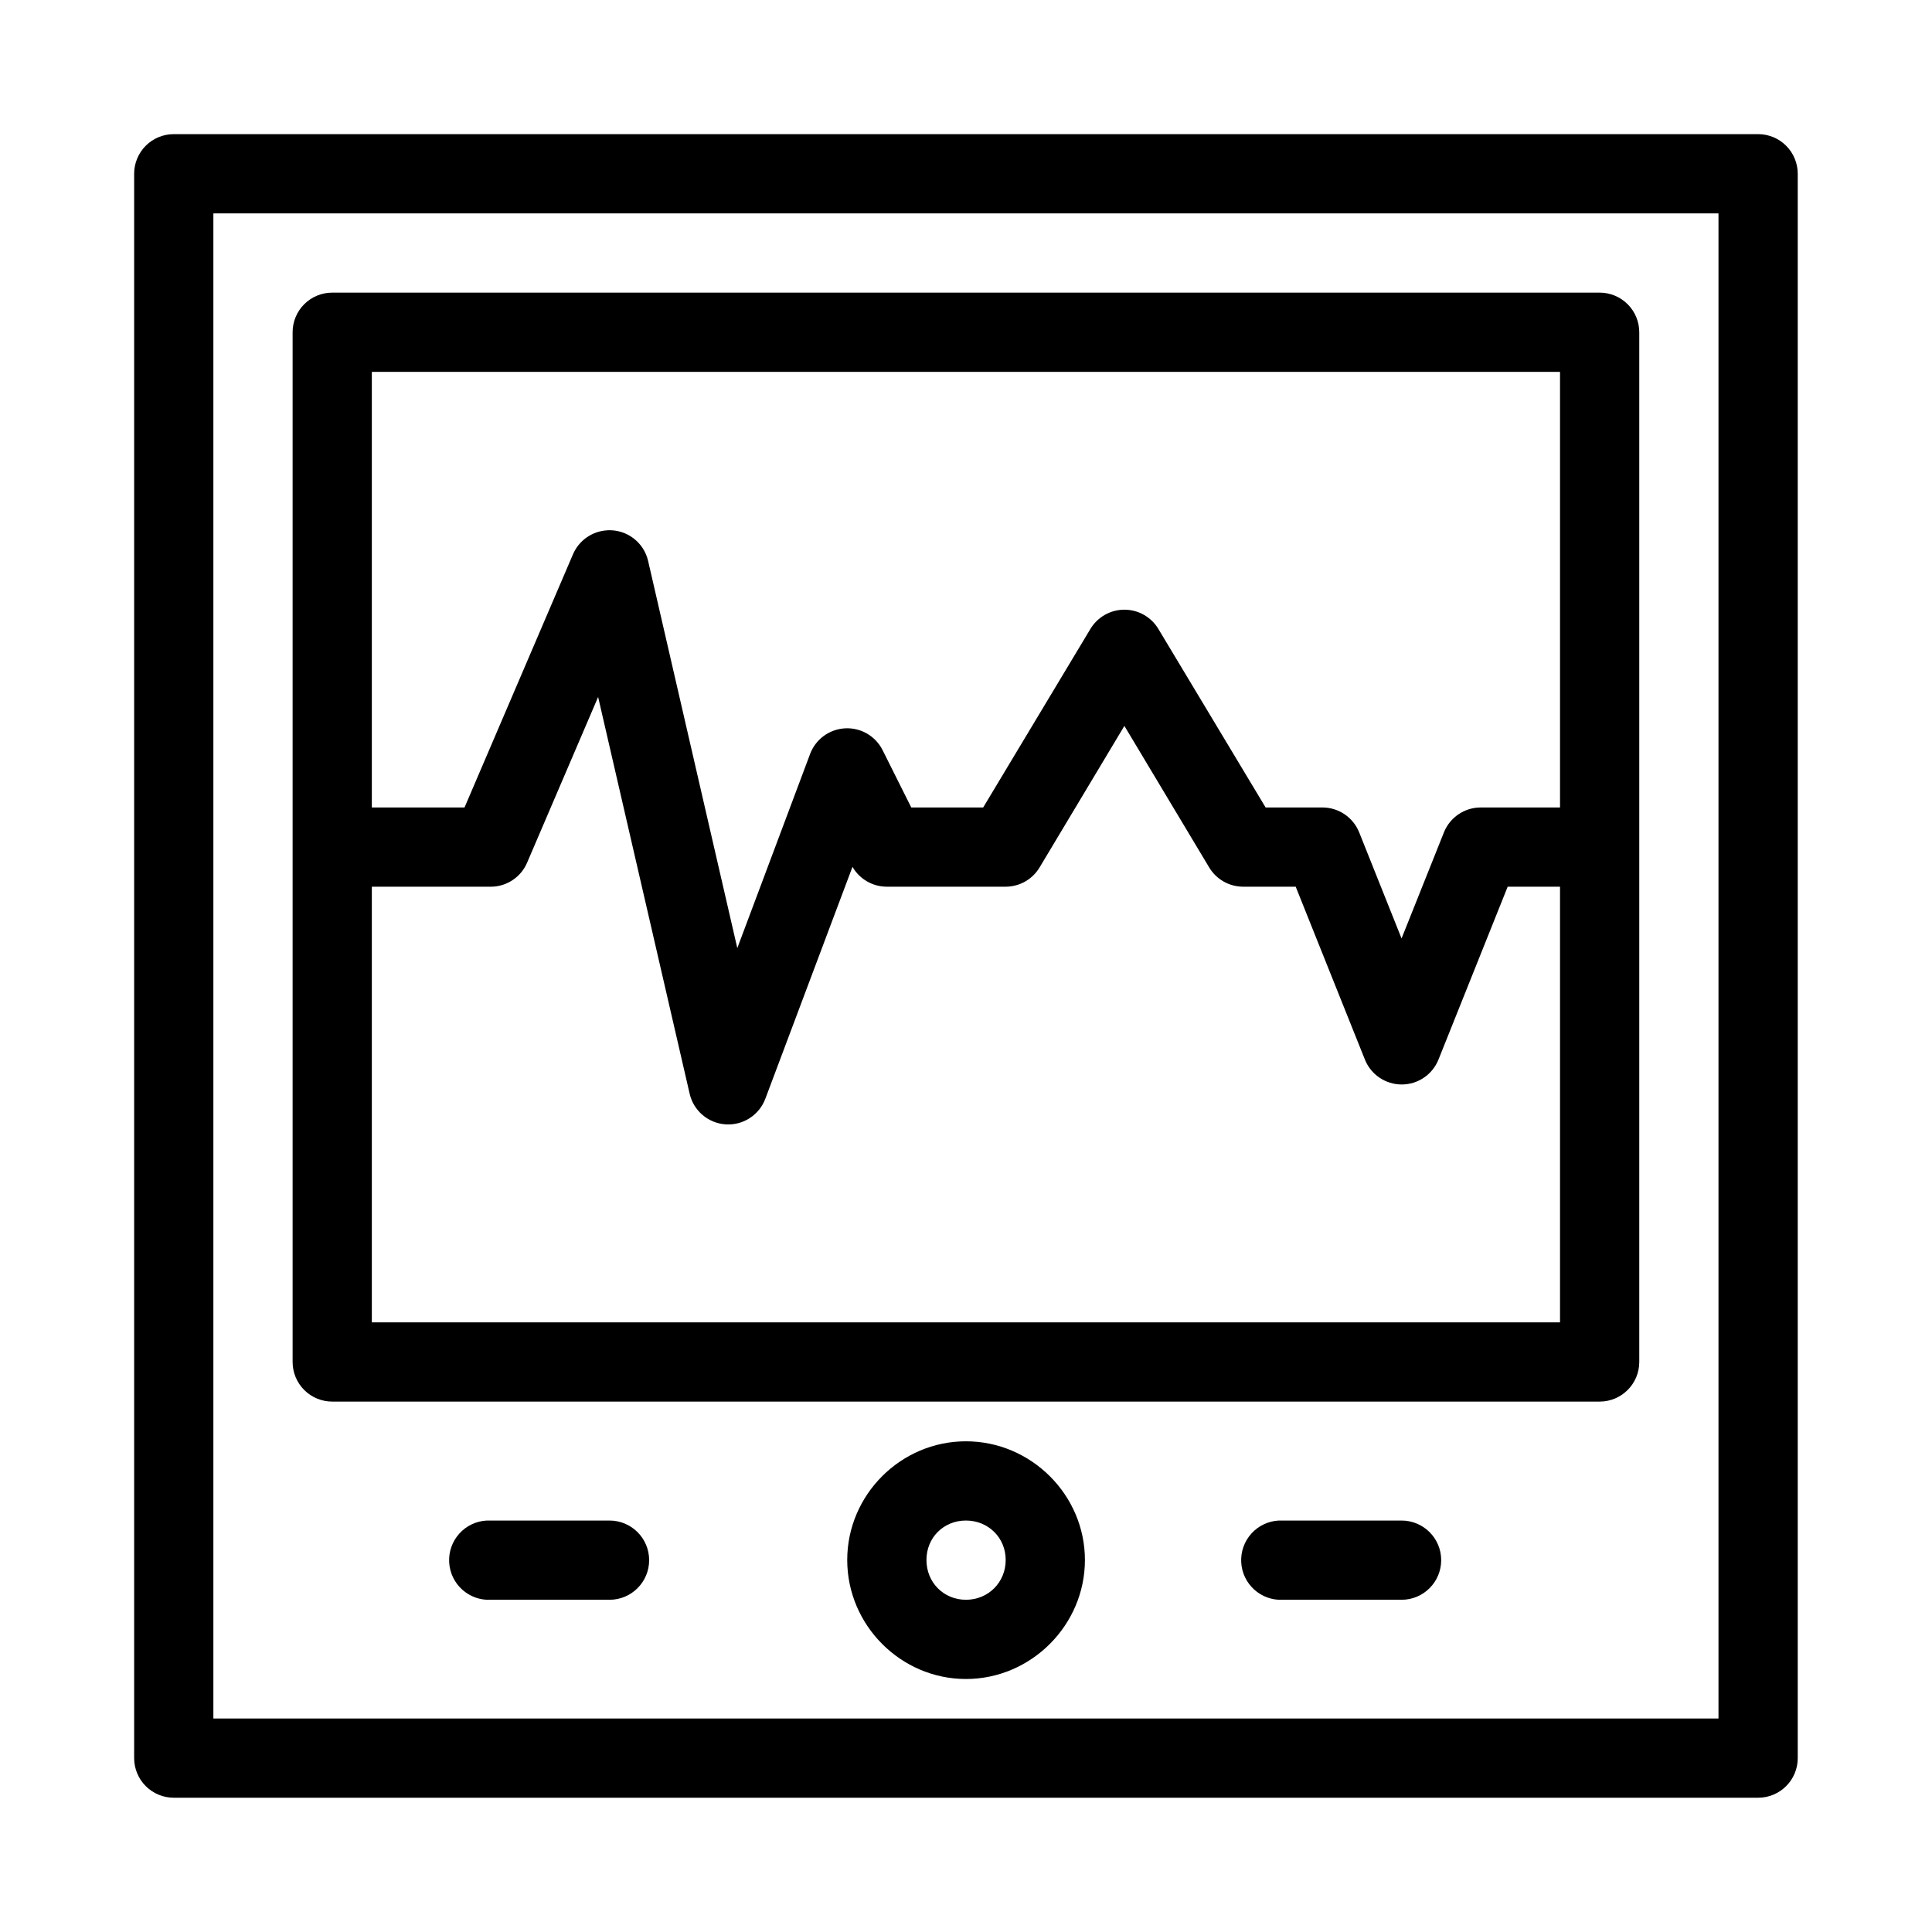 <?xml version="1.0" encoding="UTF-8"?>
<!-- The Best Svg Icon site in the world: iconSvg.co, Visit us! https://iconsvg.co -->
<svg fill="#000000" width="800px" height="800px" version="1.1" viewBox="144 144 512 512" xmlns="http://www.w3.org/2000/svg">
 <g>
  <path d="m190.09 179.55c-2.801-0.012-5.484 1.098-7.465 3.074-1.977 1.98-3.086 4.664-3.074 7.465v419.87c0.012 2.781 1.125 5.449 3.102 7.41 1.977 1.961 4.652 3.059 7.438 3.047h419.87c5.766-0.02 10.438-4.691 10.457-10.457v-419.87c0.012-2.785-1.086-5.461-3.047-7.438-1.961-1.977-4.629-3.09-7.41-3.102zm10.457 20.996h398.87v398.87h-398.87z"/>
  <path d="m232.08 221.55c-2.797-0.012-5.484 1.094-7.461 3.074-1.98 1.977-3.086 4.664-3.074 7.461v272.89c0.008 2.785 1.125 5.453 3.102 7.414 1.977 1.961 4.648 3.059 7.434 3.047h335.88c5.769-0.02 10.438-4.691 10.461-10.461v-272.89c0.008-2.785-1.086-5.457-3.047-7.434-1.965-1.977-4.629-3.094-7.414-3.102zm10.461 20.996h314.88v251.89h-314.88z"/>
  <path d="m304.91 284.54c-3.984 0.227-7.496 2.688-9.066 6.356l-28.742 67.098h-35.023v20.996h41.996c4.18-0.012 7.957-2.508 9.605-6.352l18.828-43.934 24.254 105.14c1.035 4.516 4.914 7.82 9.543 8.125 4.625 0.305 8.902-2.465 10.523-6.809l23.09-61.441c1.863 3.246 5.32 5.254 9.062 5.266h31.535c3.688-0.008 7.098-1.949 8.988-5.113l22.469-37.5 22.469 37.5c1.891 3.164 5.305 5.106 8.988 5.113h13.945l18.363 45.867v0.004c1.609 3.953 5.457 6.543 9.727 6.543s8.113-2.59 9.723-6.543l18.363-45.871h24.406v-20.996h-31.535c-4.293-0.008-8.16 2.602-9.762 6.586l-11.234 28.125-11.234-28.125c-1.602-3.984-5.469-6.594-9.762-6.586h-15.031l-28.438-47.34c-1.898-3.148-5.309-5.074-8.988-5.074-3.676 0-7.086 1.926-8.988 5.074l-28.434 47.34h-19.059l-7.594-15.188c-1.867-3.731-5.769-6.004-9.938-5.785-4.168 0.219-7.812 2.887-9.277 6.793l-19.293 51.449-23.633-102.59c-1.145-4.996-5.731-8.434-10.848-8.137z"/>
  <path d="m399.98 525.96c-17.266 0-31.457 14.191-31.457 31.457s14.191 31.535 31.457 31.535 31.535-14.27 31.535-31.535-14.27-31.457-31.535-31.457zm0 20.996c5.922 0 10.539 4.539 10.539 10.461s-4.617 10.539-10.539 10.539-10.461-4.617-10.461-10.539 4.539-10.461 10.461-10.461z"/>
  <path d="m482.89 546.96c-2.785 0.145-5.398 1.387-7.266 3.457-1.867 2.07-2.832 4.797-2.691 7.582 0.301 5.801 5.242 10.258 11.043 9.957h31.457c5.797 0 10.496-4.699 10.496-10.5 0-5.797-4.699-10.496-10.496-10.496h-31.457c-0.363-0.02-0.723-0.02-1.086 0z"/>
  <path d="m272.99 546.96c-2.785 0.145-5.398 1.387-7.266 3.457-1.867 2.07-2.836 4.797-2.691 7.582 0.301 5.801 5.242 10.258 11.043 9.957h31.457c5.797 0 10.496-4.699 10.496-10.5 0-5.797-4.699-10.496-10.496-10.496h-31.457c-0.363-0.02-0.723-0.02-1.086 0z"/>
 </g>
</svg>